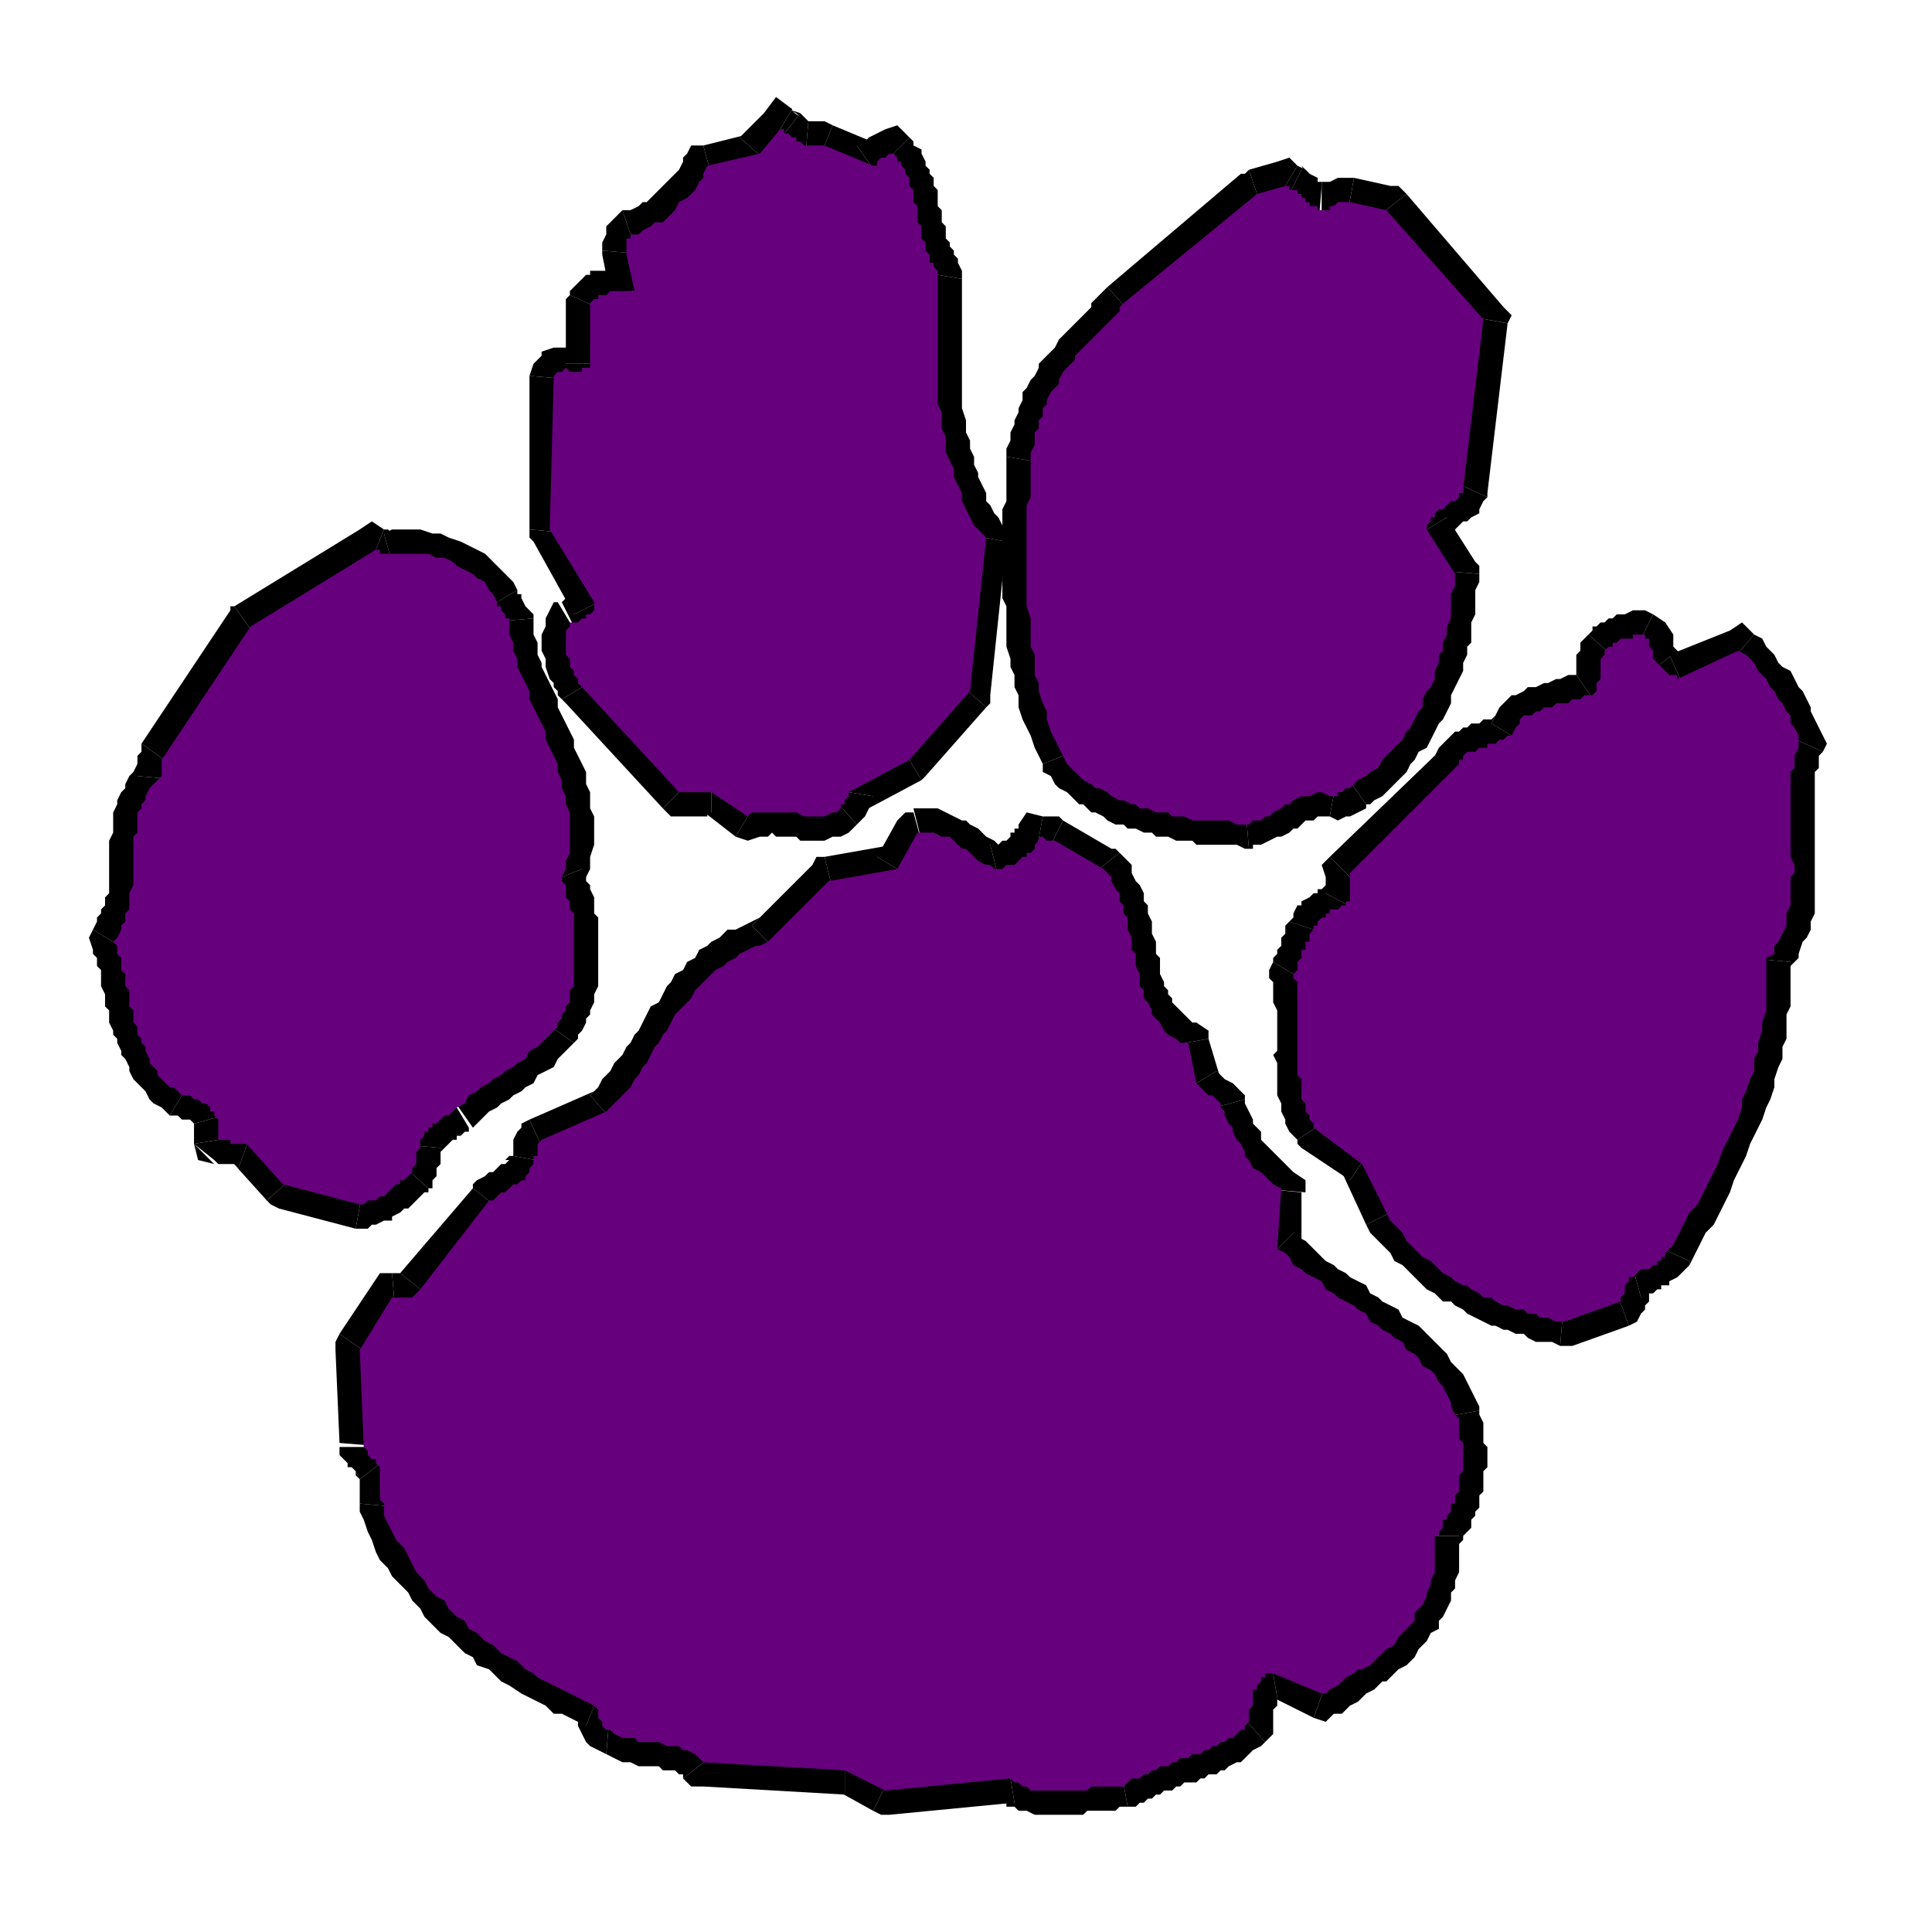 <svg xmlns="http://www.w3.org/2000/svg" fill-rule="evenodd" height="10.904in" preserveAspectRatio="none" stroke-linecap="round" viewBox="0 0 478 478" width="10.904in"><style>.brush1{fill:#000}.pen1{stroke:none}.brush2{fill:#66007d}</style><path class="pen1 brush1" fill-rule="nonzero" d="M327 46h2-2v-1 1h1-1v-1h-1v-1l-2-1-1-1h-1l-5 10h1l-1-1v1h1v1h1l1 2 2 1h1l1 1h1l2 1-2-1 1 1z"/><path class="pen1 brush1" fill-rule="nonzero" d="M335 44h-4l-2 1h-2v1h-1 1v12h2l2-1 2-1h1v-1 1l1-1h-2l2-11h-2z"/><path class="pen1 brush1" fill-rule="nonzero" d="m348 48-4-2-9-2-2 11 9 2-3-2 9-7-2-2h-2z"/><path class="pen1 brush1" fill-rule="nonzero" d="m373 80-1-4-24-28-9 7 24 28-1-5 11 2 1-2-2-2z"/><path class="pen1 brush1" fill-rule="nonzero" d="M368 123v-1l5-42-11-2-5 41v-1l11 5v-1z"/><path class="pen1 brush1" fill-rule="nonzero" d="m358 128 1 5v-1l1-1 1-1 1-1h1l1-1 2-1v-1l1-2 1-1-11-5-1 1-1 1-1 1h-1l-1 1-2 2-1 1-1 1v2l-1 1 1 5-1-5v3l1 2z"/><path class="pen1 brush1" fill-rule="nonzero" d="m366 142-1-3-7-11-10 6 7 11-1-4 12 1v-2l-1-1z"/><path class="pen1 brush1" fill-rule="nonzero" d="M338 199h1l1-1 2-1 2-2 1-1 1-1 2-2 1-2 1-1 1-2 2-1 1-2 1-2 1-2 1-1 1-2 1-2v-2l1-2 1-2 1-2v-2l1-2v-2l1-1v-5l1-2v-6l1-2v-2l-12-1v5l-1 2v6l-1 1v2l-1 2v2l-1 1v2l-1 1v2l-1 1-1 2-1 2-1 1v2l-1 1-1 2-1 1-1 1-1 2-1 1-1 1-1 1-2 1-1 1-1 1-2 1 7 10h1z"/><path class="pen1 brush1" fill-rule="nonzero" d="M329 202h4l1-1-1 1h1l2-1 2-1v-1l-7-10v1l-2 1h-1l-2 1 2-1h3l-2 11 2 1 2-1z"/><path class="pen1 brush1" fill-rule="nonzero" d="m309 210 1-1h2l2-1 2-1h1l2-1 1-1h1l1-1 1-1h2l1-1h3l2-11h-2l-2-1-2 1h-4l-2 1-1 1h-2l-1 1-1 1-2 1h-1l-1 1h-1l-1 1h-1 1l1 12h1v-1z"/><path class="pen1 brush1" fill-rule="nonzero" d="M258 189v2l2 1 1 2 1 1 2 1 1 1 2 2h1l2 2h1l2 1 1 1 2 1h2l1 1h2l2 1h2l1 1h3l2 1h4l1 1h10l2 1h1l-1-12h-5l-1-1h-7l-1-1h-4l-2-1h-3l-1-1h-1l-2-1h-1l-1-1h-2l-1-1-1-1h-1l-1-1-1-1h-1l-1-2-1-1h-1l-1-1 1 1-10 4v2z"/><path class="pen1 brush1" fill-rule="nonzero" d="M249 113v11l-1 2v22l1 2v10l1 3v2l1 2v3l1 2v3l1 3 1 2 1 2 1 3 1 2 1 2 10-4-1-2-1-2v-2l-1-2-1-3v-1l-1-3v-2l-1-2v-2l-1-2v-7l-1-2v-32l1-2v-5 1l-12-2z"/><path class="pen1 brush1" fill-rule="nonzero" d="m274 71-1 1-1 1-1 1-1 1v1l-1 1-1 1-1 1-1 1-1 1-1 1-1 1-1 1-1 2-1 1-1 1-1 1-1 1v1l-1 2-1 1-1 2-1 1v2l-1 2v1l-1 2v1l-1 2v2l-1 2v2l12 2v-3l1-2v-2l1-2v-1l1-1v-1l1-2 1-2v-1l1-1 1-1 1-1 1-1v-1l1-1 1-1v-1l1-1 1-1 1-1 1-1 1-1 1-1 1-1h1l1-1 1-1 1-1h-1l-8-9z"/><path class="pen1 brush1" fill-rule="nonzero" d="m309 42-2 1-33 28 8 9 33-27-2 1-4-12-1 1h-1z"/><path class="pen1 brush1" fill-rule="nonzero" d="m321 41-5-1-7 2 4 12 7-3h-5l6-10-2-2-3 1z"/><path class="pen1 brush1" fill-rule="nonzero" d="M322 42h1l-3-1 4 2-2-2 1 2v-1l-4-2 2 1-6 10 3 1-4-3v1l2 1-1-1 4 2h-2v-1 1z"/><path class="pen1 brush2" d="M320 47h1v1h1v1h1v1h1v1h2v1h3v-1h1l1-1h3l9 2 24 27-5 42v1h-1v1l-1 1h-1l-1 1-1 1h-1l-1 1v1h-1v1l-1 1v1l7 11v3l-1 2v6l-1 2v2l-1 2v2l-1 1v2l-1 2v2l-1 2-1 1-1 2v2l-1 1-1 2-1 2-1 1-1 2-1 1-2 2-1 1-1 1-1 2-2 1-1 1-2 1-1 1-1 1h-1l-1 1h-1v1h-2l-2-1h-1l-2 1h-2l-2 1-1 1h-1l-1 1-2 1-1 1h-1l-1 1h-2l-1 1h-3l-2-1h-9l-2-1h-3l-1-1h-3l-2-1h-2l-1-1h-1l-2-1h-1l-2-1-1-1-2-1h-1l-1-1-2-1-1-1-1-1-1-1-1-1-1-2-1-2-1-2-1-2-1-3v-2l-1-2-1-3v-2l-1-2v-5l-1-2v-7l-1-3v-25l1-2v-11l1-2v-3l1-1v-2l1-1v-2l1-1v-1l1-2 1-1 1-1v-1l1-2 1-1 1-1 1-1v-1l1-1 1-1 1-1 1-1 1-1 1-1 1-1 1-1 1-1 1-1 1-1v-1l1-1 33-27 7-2h1v1h1z"/><path class="pen1 brush1" fill-rule="nonzero" d="m200 30 1 1v-1h-1l-1-1 1 1-2-2-7 9 1 1h1v1l1 1h1l1 1h2l1 1-1-1v1h1z"/><path class="pen1 brush1" fill-rule="nonzero" d="m206 31-4-1h-1 1-2l-1 12h6l2-1h-5l4-10-2-1h-2z"/><path class="pen1 brush1" fill-rule="nonzero" d="M212 36h6l-12-5-4 10 11 6 6-1-6 1 3 1 3-2z"/><path class="pen1 brush1" fill-rule="nonzero" d="m225 34-6-2-2 1-2 1-1 1-2 1v1-1l7 10h1l1-2h1-1 2l-6-2 8-8-3-3-3 1z"/><path class="pen1 brush1" fill-rule="nonzero" d="m238 69-1-4v-1l-1-1v-1l-1-1v-1l-1-1v-3l-1-1v-3l-1-1v-4l-1-1v-2l-1-1v-1l-1-1v-1l-1-2v-1l-2-1v-1l-1-1-8 8 1 1v1l1 1v1l1 1v2l1 1v4l1 1v4l1 1v2l1 1v1l1 2v1l1 1v1l1 1 1 1-2-4 12 2v-2l-1-2z"/><path class="pen1 brush1" fill-rule="nonzero" d="m249 134-1-4-1-2-1-1-1-2-1-1v-2l-1-2-1-2v-1l-1-2v-2l-1-2v-2l-1-2v-3l-1-3V69l-12-2v31l1 2v7l1 2v2l1 2v2l1 2 1 2v3l1 2 1 2 1 2 1 2 1 2 2 2 1 2-1-4 11 2 1-2-2-2z"/><path class="pen1 brush1" fill-rule="nonzero" d="m244 175 1-3 4-38-11-2-4 38 1-3 9 8 1-1v-2z"/><path class="pen1 brush1" fill-rule="nonzero" d="m228 193 1-1 15-17-9-8-15 17 2-1 6 10 1-1z"/><path class="pen1 brush1" fill-rule="nonzero" d="m216 197-3 4 15-8-6-10-15 8-3 4 3-4-2 1-1 3z"/><path class="pen1 brush1" fill-rule="nonzero" d="m212 204 1-1 1-1 1-2v-1h1v-2l-12-2 1-1-1 1 1-1h-1v1l-1 1 1-1 8 9z"/><path class="pen1 brush1" fill-rule="nonzero" d="M182 207h8l1-1 1 1h5l1 1h6l2-1h2l2-1 2-2-8-9-1 1h-5l-2-1h-9l-3 1h-2l6 1-6 10 3 1 3-1z"/><path class="pen1 brush1" fill-rule="nonzero" d="m176 201-3-1 9 7 6-10-9-6-3-1 3 1-1-1h-2z"/><path class="pen1 brush1" fill-rule="nonzero" d="m164 200 4 2h7v-1h2-2 1v-11h-4 1-5 2-1l3 2-8 8 2 2h2z"/><path class="pen1 brush1" fill-rule="nonzero" d="m139 173 1 1 24 26 8-8-24-25h1l-10 6 1 1z"/><path class="pen1 brush1" fill-rule="nonzero" d="m139 149-3 2-1 2v2l-1 2v4l1 2v2l1 3 1 1v1l1 1v1l1 1 10-6-1-1v-1l-1-1v-1l-1-1v-4l1-1-3 2-6-10h-1l-1 2z"/><path class="pen1 brush1" fill-rule="nonzero" d="m142 152-1-4h1-2l-1 1 5 10h2l1-1 2-1 2-2 1-2 1-2-1-4 1 4v-2l-1-2z"/><path class="pen1 brush1" fill-rule="nonzero" d="m131 131 1 3 10 18 10-5-11-18 1 3-11-1v2l1 1z"/><path class="pen1 brush1" fill-rule="nonzero" d="M131 93v38l11 1 1-38-12-1z"/><path class="pen1 brush1" fill-rule="nonzero" d="m140 90 1-3 2-1h-1 1-6l-3 1v1l-2 2-1 3 12 1v1l-1 2h-2 1-1 5l3-1 3-2 1-1v-3 3-3z"/><path class="pen1 brush1" fill-rule="nonzero" d="m141 73-1 2v15h12V76v2l-11-5-1 1v1z"/><path class="pen1 brush1" fill-rule="nonzero" d="m151 73 5-7h-6v1h-4v1h-1l-2 2-1 1-1 1v1l11 5h-1 1l-1 1v-1h1-1 6l1-1 4-6-4 7 6-1-2-6z"/><path class="pen1 brush1" fill-rule="nonzero" d="M149 62v1l2 10 11-2-2-9 1 1-12-1v1z"/><path class="pen1 brush1" fill-rule="nonzero" d="m154 52-2 2-1 1-1 1v2l-1 2v2l12 1v-2l-1 2 1-1h-1 1l-3 2-4-12-1 1-1 1z"/><path class="pen1 brush1" fill-rule="nonzero" d="m174 36-4 2-1 1v1l-1 2-1 1-1 1-1 1-1 1-1 1-1 1-1 1-1 1h-1l-1 1-2 1h-2l4 12 2-1 2-1h2l1-2 2-1h1l2-2 2-1 1-1 1-2 1-1 1-2 1-1 1-1 2-2v-1l-3 2-3-11h-3l-1 2z"/><path class="pen1 brush1" fill-rule="nonzero" d="m183 34 3-1-12 3 3 11 12-3 3-2-3 2h2l1-2z"/><path class="pen1 brush1" fill-rule="nonzero" d="m196 27-7 1-6 6 9 8 6-6-8 1 6-10-4-3-3 4z"/><path class="pen1 brush1" fill-rule="nonzero" d="m198 28-3-1 4 2-2-1 1 1-4-3 2 1-6 10 3 1-4-2 2 1-1-1 4 3-2-1-1-1 7-9z"/><path class="pen1 brush2" d="m195 33 1 1h1v1h1l1 1h5l12 5h1v-1l1-1h1l1-1h1l1 1v1h1v1l1 1v1l1 1v2l1 1v3l1 1v4l1 1v3l1 1v2l1 1v2h1v1l1 1v33l1 2v4l1 2v4l1 2 1 2v2l1 2 1 2v2l1 2 1 2 1 2 1 1 2 2-4 38-15 17-15 8v1l-1 1v1h-1v1l-1 1h-1l-2 1h-5l-2-1h-11l-1 1-9-6h-8l-24-26-1-1v-1l-1-1v-1l-1-1v-2l-1-1v-6l1-1v-1h2l1-1h1v-1h1l1-1v-2l-11-18 1-38 1-1h1l1-1 1 1h3v-1h2V75l1-1h1v-1h2l1-1h6l-2-9v-4h1v-1h2l1-1 2-1 1-1h2l1-1 1-1 1-1 1-2 2-1 1-1 1-1 1-2 1-1v-1l1-2 13-3 5-6h1v1h1z"/><path class="pen1 brush1" fill-rule="nonzero" d="m415 161-1-1v1l1 1v-1h-1v-4l-2-3-3-2-5 10 1 1-2-2v1l-1-2h1v3l1 1v2l1 1 2 2h1l-2-1 9-7-1-1z"/><path class="pen1 brush1" fill-rule="nonzero" d="M413 162h4-1l-1-1-9 7 1 1 1 1 2 1 1 1h1l2 1h4-4l2 1 2-1z"/><path class="pen1 brush1" fill-rule="nonzero" d="m434 157-6-1-15 6 5 11 15-6-6-2 7-8-3-3-3 2z"/><path class="pen1 brush1" fill-rule="nonzero" d="M451 186v-4l-1-2-1-2-1-2v-1l-1-2-1-2-1-1-1-2-1-2-2-1-1-1-1-2-1-1-1-1-1-2-2-1-7 8 1 1v1l1 1 1 1 1 1 1 1 1 2 1 1 1 1 1 2 1 1v2l1 1 1 1v2l1 1v-4l11 5 1-2-1-2z"/><path class="pen1 brush1" fill-rule="nonzero" d="m443 238-1 3 1-2 2-2v-1l1-3 1-1 1-2v-2l1-2v-35l1-1v-3l1-1-11-5-1 2v2l-1 2v1l-1 2v19l1 1v8l-1 2v4l-1 2v3l-1 1-1 1v1l-1 2-1 3 1-3-1 1v2z"/><path class="pen1 brush1" fill-rule="nonzero" d="M418 312v1l1-2 1-2 1-2 1-2 2-2 1-2 1-2 1-2 1-2 1-3 1-2 1-2 1-2 1-3 1-2 1-2 1-2 1-3 1-2 1-3v-2l1-3 1-2v-3l1-2v-6l1-2v-11l-11-1v2l-1 3v7l-1 2v5l-1 3v2l-1 2-1 2v3l-1 2-1 2-1 2-1 2v3l-1 1-1 3-1 2-1 2-1 2-1 2-1 2-1 2-2 2-1 2-1 2-1 1-1 2-1 2-1 1 1-1h-1v1z"/><path class="pen1 brush1" fill-rule="nonzero" d="m406 321 2-1h1-1 1l1-1h1v-1h2v-1l2-1 1-1 1-1 1-1v-1l-11-5v1-1 1-1l-1 1h-1l-1 1h-1v1h-2v1l2-1 3 11h1l1-1z"/><path class="pen1 brush1" fill-rule="nonzero" d="m403 328 3-3 1-1v-1l1-1v-2l-2 1-3-11-3 1-2 2v1l-1 1v1l-1 2v1l3-2 4 11 2-1 1-2z"/><path class="pen1 brush1" fill-rule="nonzero" d="M386 333h3l14-5-4-11-15 5 3-1-1 12h3z"/><path class="pen1 brush1" fill-rule="nonzero" d="m338 303 1 2 2 2 1 1 1 1 1 1 1 2 2 1 1 1 1 1 1 1 1 1 2 2 2 1 1 1 1 1h2l1 1 2 1 1 1 2 1 2 1 2 1h1l2 1h1l2 1h2l1 1 2 1h4l2 1 1-12h-3l-2-1h-1l-1-1h-2l-1-1h-2l-2-1h-1l-1-1h-1l-2-1-1-1h-1l-2-1-1-1-1-1-2-1-1-1-2-1-1-1-1-1-1-1-1-2h-1l-1-1-1-1-1-2-1-2v1l-10 5z"/><path class="pen1 brush1" fill-rule="nonzero" d="m334 292-2-2 6 13 10-5-6-13-2-2 2 2v-1l-2-1z"/><path class="pen1 brush1" fill-rule="nonzero" d="m321 282 1 2 12 8 6-9-11-8 1 1-9 6v1l1 1z"/><path class="pen1 brush1" fill-rule="nonzero" d="m315 238-1 4 1 1v5l1 2v10l-1 1 1 2v8l1 2v2l1 2v1l1 2 1 1 1 1 9-6-1-1v-2h-1v-4l-1-1v-24l-1-2v-2l-1 4-10-6-1 2v2z"/><path class="pen1 brush1" fill-rule="nonzero" d="m319 228 1-1-1 1-1 1v2l-1 1v2l-1 1 1-1-1 1v1l-1 1v1l10 6 1-1v-1l1-1 1-2v-2l1-1v-2h1-1 1v-1l1-1-1 1 1-1z"/><path class="pen1 brush1" fill-rule="nonzero" d="m328 221 2-3v1h-2l-1 1h-1v1h-1l-1 1-2 1v1h-1l-1 2v1l-1 1 12 4v-1l-1 1h1v-1l-1 1h1v-1h1l1-1h1l1-1h1l3-2-3 2 2-1 1-1z"/><path class="pen1 brush1" fill-rule="nonzero" d="m329 212-1 5v2-2 5-2 1l11 6h-1l1-1v-3h1v-6l-1-1v-1l-1 6-9-9-2 2 1 3z"/><path class="pen1 brush1" fill-rule="nonzero" d="m355 187 2-2-28 27 9 9 27-28 2-1-2 1h1l1-2z"/><path class="pen1 brush1" fill-rule="nonzero" d="m369 179 1-2h-1 1l-1 1h-2l-1 1h-2l-1 1h-1l-1 1h-1l-2 2-1 1-1 1-1 2 12 5v-1l-1 1 1-1-1 1 1-1h1l1-1h2l1-1h1l1-1h1l2-1 1-1 1-1-1 1h1v-1z"/><path class="pen1 brush1" fill-rule="nonzero" d="m390 167 2-1-1 1h-3l-2 1h-1l-2 1h-1l-2 1h-2l-1 1-2 1h-1l-2 2-1 1-1 2-1 2 10 6 1-1 1-1v-1h1v-1h2l1-1h3l2-1h3l1-1h2l1-1-1 1 1-1z"/><path class="pen1 brush1" fill-rule="nonzero" d="m393 157-1 1-1 1v2l-1 1v6-1 1h-1l1-1v1-1l7 10 2-2 2-2v-5l1-1v-2 1-1l-9-8z"/><path class="pen1 brush1" fill-rule="nonzero" d="m409 152-4-1h-1l-2 1h-2l-1 1h-1l-1 1h-1l-1 1h-1v1l-1 1 9 8 1-1-1 1 1-1h1l1-1v1-1h2-1 2l-4-1 5-10-2-1h-2z"/><path class="pen1 brush2" d="M406 157h1v1h1v2l1 1v2l1 1 1 1 1 1 1 1h2v1l15-7 2 1 1 1 1 1 1 2 1 1 1 1 1 2 1 1 1 2 1 1 1 2 1 1v2l1 1 1 2v3l-1 2v3l-1 1v21l1 2v2l-1 1v7l-1 2v3l-1 2-1 2-1 1v2l-2 1v13l-1 3v2l-1 3v2l-1 2v3l-1 2-1 3-1 2v2l-1 3-1 2-1 2-1 2-1 2-1 3-1 2-1 2-1 2-1 2-1 2-2 2-1 2-1 2-1 2-1 2-1 1-1 1v1h-1v1h-1v1h-1l-1 1h-2l-1 1-1 1h-1v1l-1 1v2l-1 1v1l-14 5h-2l-2-1h-2l-1-1h-2l-1-1h-2l-2-1h-1l-2-1-1-1h-2l-1-1-2-1-1-1h-1l-2-1-1-1-2-1-1-1-1-1-1-1-2-1-1-1-1-1-1-1-1-1-1-2-1-1-1-1-1-1-1-2-6-12-12-9v-1l-1-1v-1l-1-1v-2l-1-1v-5l-1-1v-23l-1-1v-1l1-1v-2l1-1v-2h1v-2h1v-2l1-1v-1h1v-1l1-1h1v-1h1v-1h2l1-1h1v-1h1v-7l27-27v-1h1v-1l1-1h2l1-1h2v-1h2l1-1h1l1-1h1l1-2 1-1v-1l1-1h2l1-1h1l1-1h2l1-1h3l1-1h2l1-1h2l1-1v-2l1-1v-5l1-1v-1l1-1h1v-1h1l1-1h3v-1h2z"/><path class="pen1 brush1" fill-rule="nonzero" d="m128 146-1-2-2-2-2-2-1-1-2-2-2-1-2-1-2-1-3-1-2-1h-2l-3-1h-7l-2 1 3 11h7l2 1h3l1 1 2 1 1 1 2 2 1 1 1 1v1-1 1z"/><path class="pen1 brush1" fill-rule="nonzero" d="m132 153-1-2-1-1 1 1-1-1-1-2v-1h-1v-1l-10 6h1v1l1 1 1 1h-1l1 2v-1l-1-2 12-1v-1l-1-1z"/><path class="pen1 brush1" fill-rule="nonzero" d="M144 215v4l1-2 1-2v-3l1-3v-7l-1-2v-4l-1-2v-3l-1-2-1-2-1-2v-2l-1-2-1-2-1-2-1-2v-2l-1-2-1-2-1-2-1-2v-1l-1-2v-3l-1-2v-4l-12 1v2l1 2v2l1 3v2l1 2 1 2 1 2v2l1 2 1 2 1 2v2l1 2 1 2 1 2 1 2v1l1 2v2l1 1v2l1 2v11l-1 1v2l-1 2 1 4-1-4v2l1 2z"/><path class="pen1 brush1" fill-rule="nonzero" d="m142 258 1-1v-1l1-1 1-2v-1l1-1v-1l1-2v-2l1-2v-17l-1-1v-4l-1-2v-1l-1-1v-2l-1-1-10 4v3l1 1v2l1 1v6l1 1v4l-1 1v6l-1 1v1l-1 1v2l-1 1-1 1 10 7z"/><path class="pen1 brush1" fill-rule="nonzero" d="m116 279 2-1 1-1 1-1 1-1 2-1 1-1 2-1 1-1 2-1 1-1 2-1 1-2 2-1 2-1 1-2 2-2 2-2-10-7-1 1-1 1-1 2-2 1-1 1-1 1-2 1-1 1-2 1-1 1-2 1-2 1-1 1-2 2-2 1-1 2 1-1 7 10 1-1z"/><path class="pen1 brush1" fill-rule="nonzero" d="M109 284v1l1-1v1-1l1-1 1-1h1v-1h1l1-1h1v-1l-6-10-1 1h-1v1h-1l-1 1h-1l-2 1v1l-1 1-1 1-1 1v1l-1 1-1 2v2-2 2z"/><path class="pen1 brush1" fill-rule="nonzero" d="M106 294h1v-2l1-1v-2l1-1v-4l-11-1v2l-1 1 9 8h1z"/><path class="pen1 brush1" fill-rule="nonzero" d="M88 304h3l1-1h1l2-1h2v-1l2-1 1-1h1l1-1 1-1 1-1 1-1h1v-1l-9-8-1 1v1h-1l-1 1h-1v1h-1l-1 1h-1l-1 1h-1l-1 1h3l-2 11h3z"/><path class="pen1 brush1" fill-rule="nonzero" d="m66 297 3 2 19 5 2-11-19-5 3 2-8 7 1 1 2 1z"/><path class="pen1 brush1" fill-rule="nonzero" d="m59 289-2-2 9 10 8-7-9-10-2-2 2 2-1-2h-1z"/><path class="pen1 brush1" fill-rule="nonzero" d="m48 283 5 4 1 1h4l1 1h1-1l4-11-2-1h-4l-1-1h-1l5 5-12 2 1 4 4 1z"/><path class="pen1 brush1" fill-rule="nonzero" d="M48 278v-2 7l12-2v-1h-1v-1 1-5 3l1-2-1-1z"/><path class="pen1 brush1" fill-rule="nonzero" d="m42 276 3 1h2-1 1l1 1 1 1-1-1v1-1l11-3-1-1v-1l-1-2-1-1h-1v-1h-1l-1-1-1-1-2-1h-2l-2-1h-1l3 1-6 10h2l1 1z"/><path class="pen1 brush1" fill-rule="nonzero" d="M23 230v6l1 1v2l1 1v4l1 2v3l1 1v3l1 2v1l1 1v1l1 2v1l1 1 1 2v1l1 2 1 1 1 1 1 1 1 2 1 1 2 1 1 1 1 1 6-10-1-1h-1l-1-1v-1l-1-1h-1v-1l-1-1v-1l-1-2-1-2v-1l-1-1v-4l-1-1v-3l-1-1v-3l-1-1v-3l-1-2v-1l-1-1v-2l-1 5-10-6-1 2 1 3z"/><path class="pen1 brush1" fill-rule="nonzero" d="m34 192 1-4-1 1-1 2-1 1-1 2v1l-1 1-1 2v1l-1 2v5l-1 2v13l-1 1v2l-1 1v1l-1 1v1l-1 2 10 6 1-1 1-2 1-1v-2l1-2v-1l1-2v-5l1-1v-13l1-1v-3l1-1 1-1v-2h1l1-1 1-4-1 4 1-2v-2z"/><path class="pen1 brush1" fill-rule="nonzero" d="M35 184v2l-1 1v5l11 1 1-1v-4 1l-1 2-10-7v2z"/><path class="pen1 brush1" fill-rule="nonzero" d="m58 150-1 1-22 33 10 7 21-33-1 2-7-10h-1v1z"/><path class="pen1 brush1" fill-rule="nonzero" d="M95 131h-6l-31 19 7 10 31-19h-5l4-10-3-2-3 2z"/><path class="pen1 brush1" fill-rule="nonzero" d="M95 132h3-2 2-1l-1-1h-1l-2-1 2 1-4 10 1 1-1-1 1 1h1l3 1h-2 4-4l2 1 2-1z"/><path class="pen1 brush2" d="M96 137h10l2 1h2l2 1 1 1 2 1 2 1 1 1 2 1 1 2 1 1 1 2v1h1v1l1 1v1h1v4l1 2v2l1 2v2l1 2 1 2 1 2v2l1 2 1 2 1 2 1 2v2l1 2 1 2 1 2v2l1 2v2l1 2v2l1 2v10l-1 2v2l-1 2v1l1 1v3l1 1v2l1 1v18l-1 1v3l-1 1v1l-1 1v1l-1 1v1l-1 1-1 1-2 2-1 1-2 1-1 2-2 1-1 1-2 1-1 1-2 1-1 1-2 1-1 1-2 1-1 2-2 1-1 1-1 1h-1l-1 1-1 1h-1v1h-1v1h-1v1l-1 1v2l-1 1v3l-1 1v1l-1 1-1 1h-1v1h-1l-1 1-1 1-1 1h-1l-1 1h-2l-1 1h-1l-19-5-9-10h-4v-1h-3v-5l-1-1v-1h-1v-1l-1-1h-1l-1-1h-1l-1-1h-2l-1-1-1-1h-1l-1-1-1-1-1-1v-1l-1-1-1-1v-1l-1-2v-1l-1-1v-1l-1-1v-2l-1-1v-3l-1-1v-4l-1-1v-3l-1-1v-3l-1-1v-2l-1-1 1-1 1-2v-1l1-1v-2l1-1v-4l1-2v-12l1-1v-5l1-1v-1l1-1v-1l1-2 1-1 1-1 1-1v-4l22-33 31-19h1v1h2z"/><path class="pen1 brush1" fill-rule="nonzero" d="m277 211-2-1-12-7-5 10 12 7-2-2 9-7-1-1h-1z"/><path class="pen1 brush1" fill-rule="nonzero" d="m299 257-3-4h-1l-1-1-1-1-1-1-1-1-1-1v-1l-1-1v-1l-1-1v-1l-1-2v-4l-1-1v-3l-1-2v-3l-1-2v-2l-1-1v-2l-1-2-1-1-1-2v-2l-2-2-1-1-9 7 1 1 1 1v1l1 1v1l1 1v1l1 2v2l1 2v3l1 1v5l1 2v2l1 1v2l1 2 1 2v1l2 2 1 1 1 2 2 2 1 1 1 1 3 2 1 1-3-5 11-2v-2l-3-2z"/><path class="pen1 brush1" fill-rule="nonzero" d="m301 265 1 2-3-10-11 2 2 10 1 2-1-2 1 1v1z"/><path class="pen1 brush1" fill-rule="nonzero" d="m308 272-1-2-1-1-1-1-2-1-1-1-1-1-10 6 1 1 2 2 1 1h1l1 1 1 1-1-2 11-3v-1l-1-1z"/><path class="pen1 brush1" fill-rule="nonzero" d="m322 295-2-5-1-1-1-1-1-1-1-1-1-1-1-1-1-1-1-1v-2l-1-1-1-1v-1l-1-2-1-2v-1l-11 3v2l1 1 1 2v1l1 2 1 2 1 1 1 1 1 2 1 1 1 2 2 2 1 1 1 1 2 2 1 1-2-5 12 1v-3l-3-2z"/><path class="pen1 brush1" fill-rule="nonzero" d="m320 305 2 4v-14l-11-1-1 14 2 5-2-5v3l2 2z"/><path class="pen1 brush1" fill-rule="nonzero" d="M366 349v-1l-1-2-1-2-1-2-1-2-1-1-2-2-1-2-1-1-2-2-1-1-2-2-1-1-2-1-2-1-1-2-2-1-2-1-1-1-2-1-1-2-2-1-2-1-1-1-2-1-1-1-2-1-1-1-2-2-1-1-1-1-2-1-1-1-8 8 2 1 1 2 2 1 1 1 2 2 2 1 1 1 2 1 2 1 1 2 2 1 1 1 2 1 2 1 1 1 2 1 1 1 1 1 2 2 1 1 2 1 1 1 1 1 1 1 1 2 1 1 1 1 1 1 1 2v1l1 1 1 2v-1l11-2v-1z"/><path class="pen1 brush1" fill-rule="nonzero" d="m361 380-1 4 1-2 1-1v-1l1-1 1-1v-2l1-1v-1l1-1v-3l1-1v-5l1-1v-5l-1-1v-5l-1-2v-1l-11 2v4l1 1v8-1 1l-1 1v3l-1 1v1l-1 1v2l-1 1-1 1v1l-1 1-1 3 1-3-1 2v1z"/><path class="pen1 brush1" fill-rule="nonzero" d="m325 425 5-1h2l1-1 1-1 2-1 1-1 1-1 2-1 1-1 1-1h1l2-2 1-1 2-1 1-1 1-1 1-2 1-1 1-1 1-2 2-1v-2l1-1 1-2 1-2v-2l1-1v-2l1-2v-9h-12v9l-1 1v1l-1 2-1 2-1 1v1l-1 1-1 1-1 1-1 1-1 1-1 1-1 1-1 1-1 1-1 1-1 1-2 1h-1l-1 1-1 1-2 1-1 1-1 1h-1 5l-4 11 3 1 2-2z"/><path class="pen1 brush1" fill-rule="nonzero" d="m316 420-3-1 12 6 4-11-12-5-3-1 3 1-2-1h-1z"/><path class="pen1 brush1" fill-rule="nonzero" d="m313 431 2-4v-4l1-1v-2l1-1v1h-1 1-1l-2-12h-2l-2 1-1 1-1 1-2 2v1l-1 1v2l-1 1v6l-1 1v1l2-4 8 9 2-2v-2z"/><path class="pen1 brush1" fill-rule="nonzero" d="M279 447h2l1-1h1l1-1h1l1-1h1l1-1h2l1-1h1l1-1h3l1-1h1l1-1h2l1-1h1l1-1 2-1h1l1-1 1-1 1-1 2-1 1-1-8-9-1 1h-1v1l-1 1h-1l-1 1h-1l-1 1h-2l-1 1h-1l-1 1h-1l-1 1h-2l-1 1h-2l-1 1h-1l-1 1h-1l-1 1h-2l-1 1h-1l-1 1h-1 2l2 11h2z"/><path class="pen1 brush1" fill-rule="nonzero" d="m251 446-5-1 2 1h1v1h2l1 1h2l2 1h12l1-1h7l1-1h2l-2-11h-7l-1 1h-14l-1-1-1-1-4-1 4 1-2-1h-2z"/><path class="pen1 brush1" fill-rule="nonzero" d="m216 448 4 1 31-3-2-12-31 4h3l-5 10 2 1h2z"/><path class="pen1 brush1" fill-rule="nonzero" d="m209 444-2-1 9 5 5-10-9-5-3-1 3 1-1-1h-2z"/><path class="pen1 brush1" fill-rule="nonzero" d="m169 440 5 2 35 2v-12l-35-1 4 2-9 7 2 2h3z"/><path class="pen1 brush1" fill-rule="nonzero" d="m150 434-2-1 2 1 2 1 2 1h2l2 1h5l1 1h3l1 1h1v1l9-7-1-2-2-1-2-2-2-1h-2l-2-1h-3l-2-1h-4l-2-1h-2l-1-1-2-1 2 1-1-1h-1z"/><path class="pen1 brush1" fill-rule="nonzero" d="m145 427-3-3v1l1 1v1l1 2 1 2 1 1 4 2 1-12 2 1 1 1v1-2l-1-1v-2l-4-3 4 3-1-2-3-1z"/><path class="pen1 brush1" fill-rule="nonzero" d="M89 372v2l1 2 1 3 1 2 1 3 1 2 2 2 1 2 2 2 2 2 1 2 2 2 1 2 2 2 2 2 2 1 2 2 2 2 2 1 1 2 3 1 2 2 1 1 2 1 3 2 2 1 2 1 2 1 2 2h2l2 1 2 1 2 1 4-10-1-1-2-1-2-1-2-1-2-1-2-1-2-1-2-1-1-1-2-1-2-2-2-1-2-1-2-2-1-1-2-2-2-1-1-1-2-2-1-2-2-1-1-2-2-2-1-1-1-2-1-2-1-1-2-2-1-3v-1l-1-2-1-2v2l-11-1v2z"/><path class="pen1 brush1" fill-rule="nonzero" d="m89 366-1-2v1l1 1-1-1 1 1v6l11 1v-11h-1v-1l-1-2 1 2v-1l-1-1z"/><path class="pen1 brush1" fill-rule="nonzero" d="m84 357 1 4 1 1v1h1l1 1v1-1l1 2 9-7-1-1-1-1v-1h-1v-1l-1-1 2 4H84v2l1 1z"/><path class="pen1 brush1" fill-rule="nonzero" d="m84 330-1 4 1 23 12 1-1-24-1 3-10-7-1 2v2z"/><path class="pen1 brush1" fill-rule="nonzero" d="m97 315-5 3-8 12 10 7 8-13-4 3-1-12h-3l-2 3z"/><path class="pen1 brush1" fill-rule="nonzero" d="M99 315h1-1 1-3l1 12h5l1-1 2-1 1-1 2-1-10-8v1z"/><path class="pen1 brush1" fill-rule="nonzero" d="m117 294-18 21 10 8 17-22z"/><path class="pen1 brush1" fill-rule="nonzero" d="M127 286v-1 1h-1l-1 1h1l-1 1h-1l-1 1-1 1h-1l-1 1-2 1-1 1v1l9 7 1-1v1-1h1l2-1v-1l2-1h1v-1l2-1 1-1 1-1v-2l1-2v-1 1-1z"/><path class="pen1 brush1" fill-rule="nonzero" d="m131 277-2 2-1 1-1 2v4l11 2v-2 1l1-1h-1 1l-3 2-5-11-2 1v1z"/><path class="pen1 brush1" fill-rule="nonzero" d="m146 271 1-1-16 7 5 11 17-7 1-1-1 1v-1h1z"/><path class="pen1 brush1" fill-rule="nonzero" d="m186 229 2-2-2 1-2 1-2 1h-2l-2 2-2 1-1 1-2 1-1 2-2 1-1 2-2 1-1 2-1 1-1 2-1 2-2 1-1 2-1 2-1 2-1 1-1 2-1 1-1 2-1 1-1 1-1 2-1 1-1 1-1 2-1 1-1 1 8 9 2-2 1-1 1-1 1-2 1-1 1-2 2-1 1-2 1-2 1-2 1-1 1-2 1-1 1-2 1-1 1-2 1-2 1-1 1-1 2-2 1-1 1-1 1-1 1-2h1l2-2h1l1-1 2-1h1l1-1h2l2-2-2 2 1-1 1-1z"/><path class="pen1 brush1" fill-rule="nonzero" d="m204 212-3 2-15 15 8 8 16-15-3 2-3-12h-2l-1 2z"/><path class="pen1 brush1" fill-rule="nonzero" d="m217 212 4-3-17 3 3 12 17-3 3-3-3 3h2l1-3z"/><path class="pen1 brush1" fill-rule="nonzero" d="m226 200-4 3-5 9 10 6 6-9-4 3-3-11h-2l-2 2z"/><path class="pen1 brush1" fill-rule="nonzero" d="m245 209 3 1v-1h-1l-1-1-2-1-1-1-1-1-2-1-1-1h-1l-2-1-2-1-2-1h-6l3 12h3l1 1 1 1h1l1 1 1 1 1 1 1 1h1l2 1 2 1 4 1-4-1 2 1h2z"/><path class="pen1 brush1" fill-rule="nonzero" d="m258 202-6 2v1h-1v1h-1v1l-1 1h-1l-1 1h-2l3 12 1-1h3v-1h2l1-1h1v-1l1-1 2-1 1-2h1l1-1v-1l-6 2 2-11-4-1-2 3z"/><path class="pen1 brush1" fill-rule="nonzero" d="m263 203-1-1h-4l-2 11h2l1 1h1l-2-1 5-10-1-1z"/><path class="pen1 brush2" d="m261 208 12 7 1 1 1 1v1l1 2 1 1v2l1 1v2l1 1v3l1 2v3l1 1v3l1 2v3l1 1v2l1 1 1 2v1l1 1 1 1 1 2 1 1 2 1 1 1h2l2 10 1 1 1 1 1 1h1l1 1 1 1v1l1 1v1l1 2 1 1v1l1 2 1 1 1 2v1l1 1 1 2 2 1 1 1 1 1 1 1 2 1-1 15 2 1 1 1 1 2 2 1 1 1 2 1 2 1 1 2 2 1 1 1 2 1 2 1 1 1 2 1 1 2 2 1 1 1 2 1 1 1 2 1 1 2 2 1 1 1 1 2 2 1 1 1 1 2 1 1 1 2 1 2v1l1 2 1 1v5l1 1v7l-1 1v4l-1 1v2h-1v2l-1 1v1h-1v2l-1 1v1h-1v9l-1 2v1l-1 2v1l-1 2-1 1-1 1v2l-1 1-1 1-1 1-1 1-1 2-2 1-1 1-1 1-1 1-1 1-2 1h-1l-1 1-2 1-1 1-1 1-2 1-1 1h-1l-12-5h-2v1h-1v1l-1 1v1h-1v4l-1 1v3l-1 1v1h-1l-1 1-1 1h-1l-1 1h-1l-1 1h-1l-1 1h-1l-1 1h-2l-1 1h-2l-1 1h-1l-1 1h-2l-1 1h-1l-1 1h-1l-1 1h-2l-1 1-1 1h-8l-1 1h-14l-1-1h-1l-1-1h-1l-1-1-31 3-10-5-35-2-1-1-1-1-2-1h-1l-1-1h-3l-2-1h-5l-1-1h-3l-2-1-1-1h-1l-1-1v-1l-1-1v-2l-1-1-2-1-2-1-2-1-2-1-2-1-2-1-2-1-1-1-2-1-2-2-2-1-2-1-2-2-2-1-2-2-2-1-1-2-2-1-2-2-1-2-2-1-2-2-1-2-2-2-1-2-1-2-1-2-2-2-1-2-1-2-1-2v-3l-1-1v-8l-1-1v-1h-1l-1-1v-1l-1-1-1-24 8-13h5l1-1 1-1 17-22h1l1-1 1-1h1l1-1 1-1h1l1-1h1v-1l1-1v-1l1-1v-2h1v-3l1-1 16-7 1-1 1-1 1-1 2-2 1-1 1-2 1-1 1-2 1-1 1-2 1-2 1-1 1-2 1-1 1-2 1-2 1-1 2-2 1-1 1-2 1-1 2-2 1-1 1-1 2-1 1-1 2-1 1-1 2-1 2-1h1l2-1 15-15 17-3 5-9h4l2 1h2l1 1 1 1 1 1h1l1 1 1 1 1 1 2 1h1l1 1h2l1-1h2l1-1 1-1h1v-1h1l1-1v-1l1-1v-1h1l1 1h2z"/></svg>
